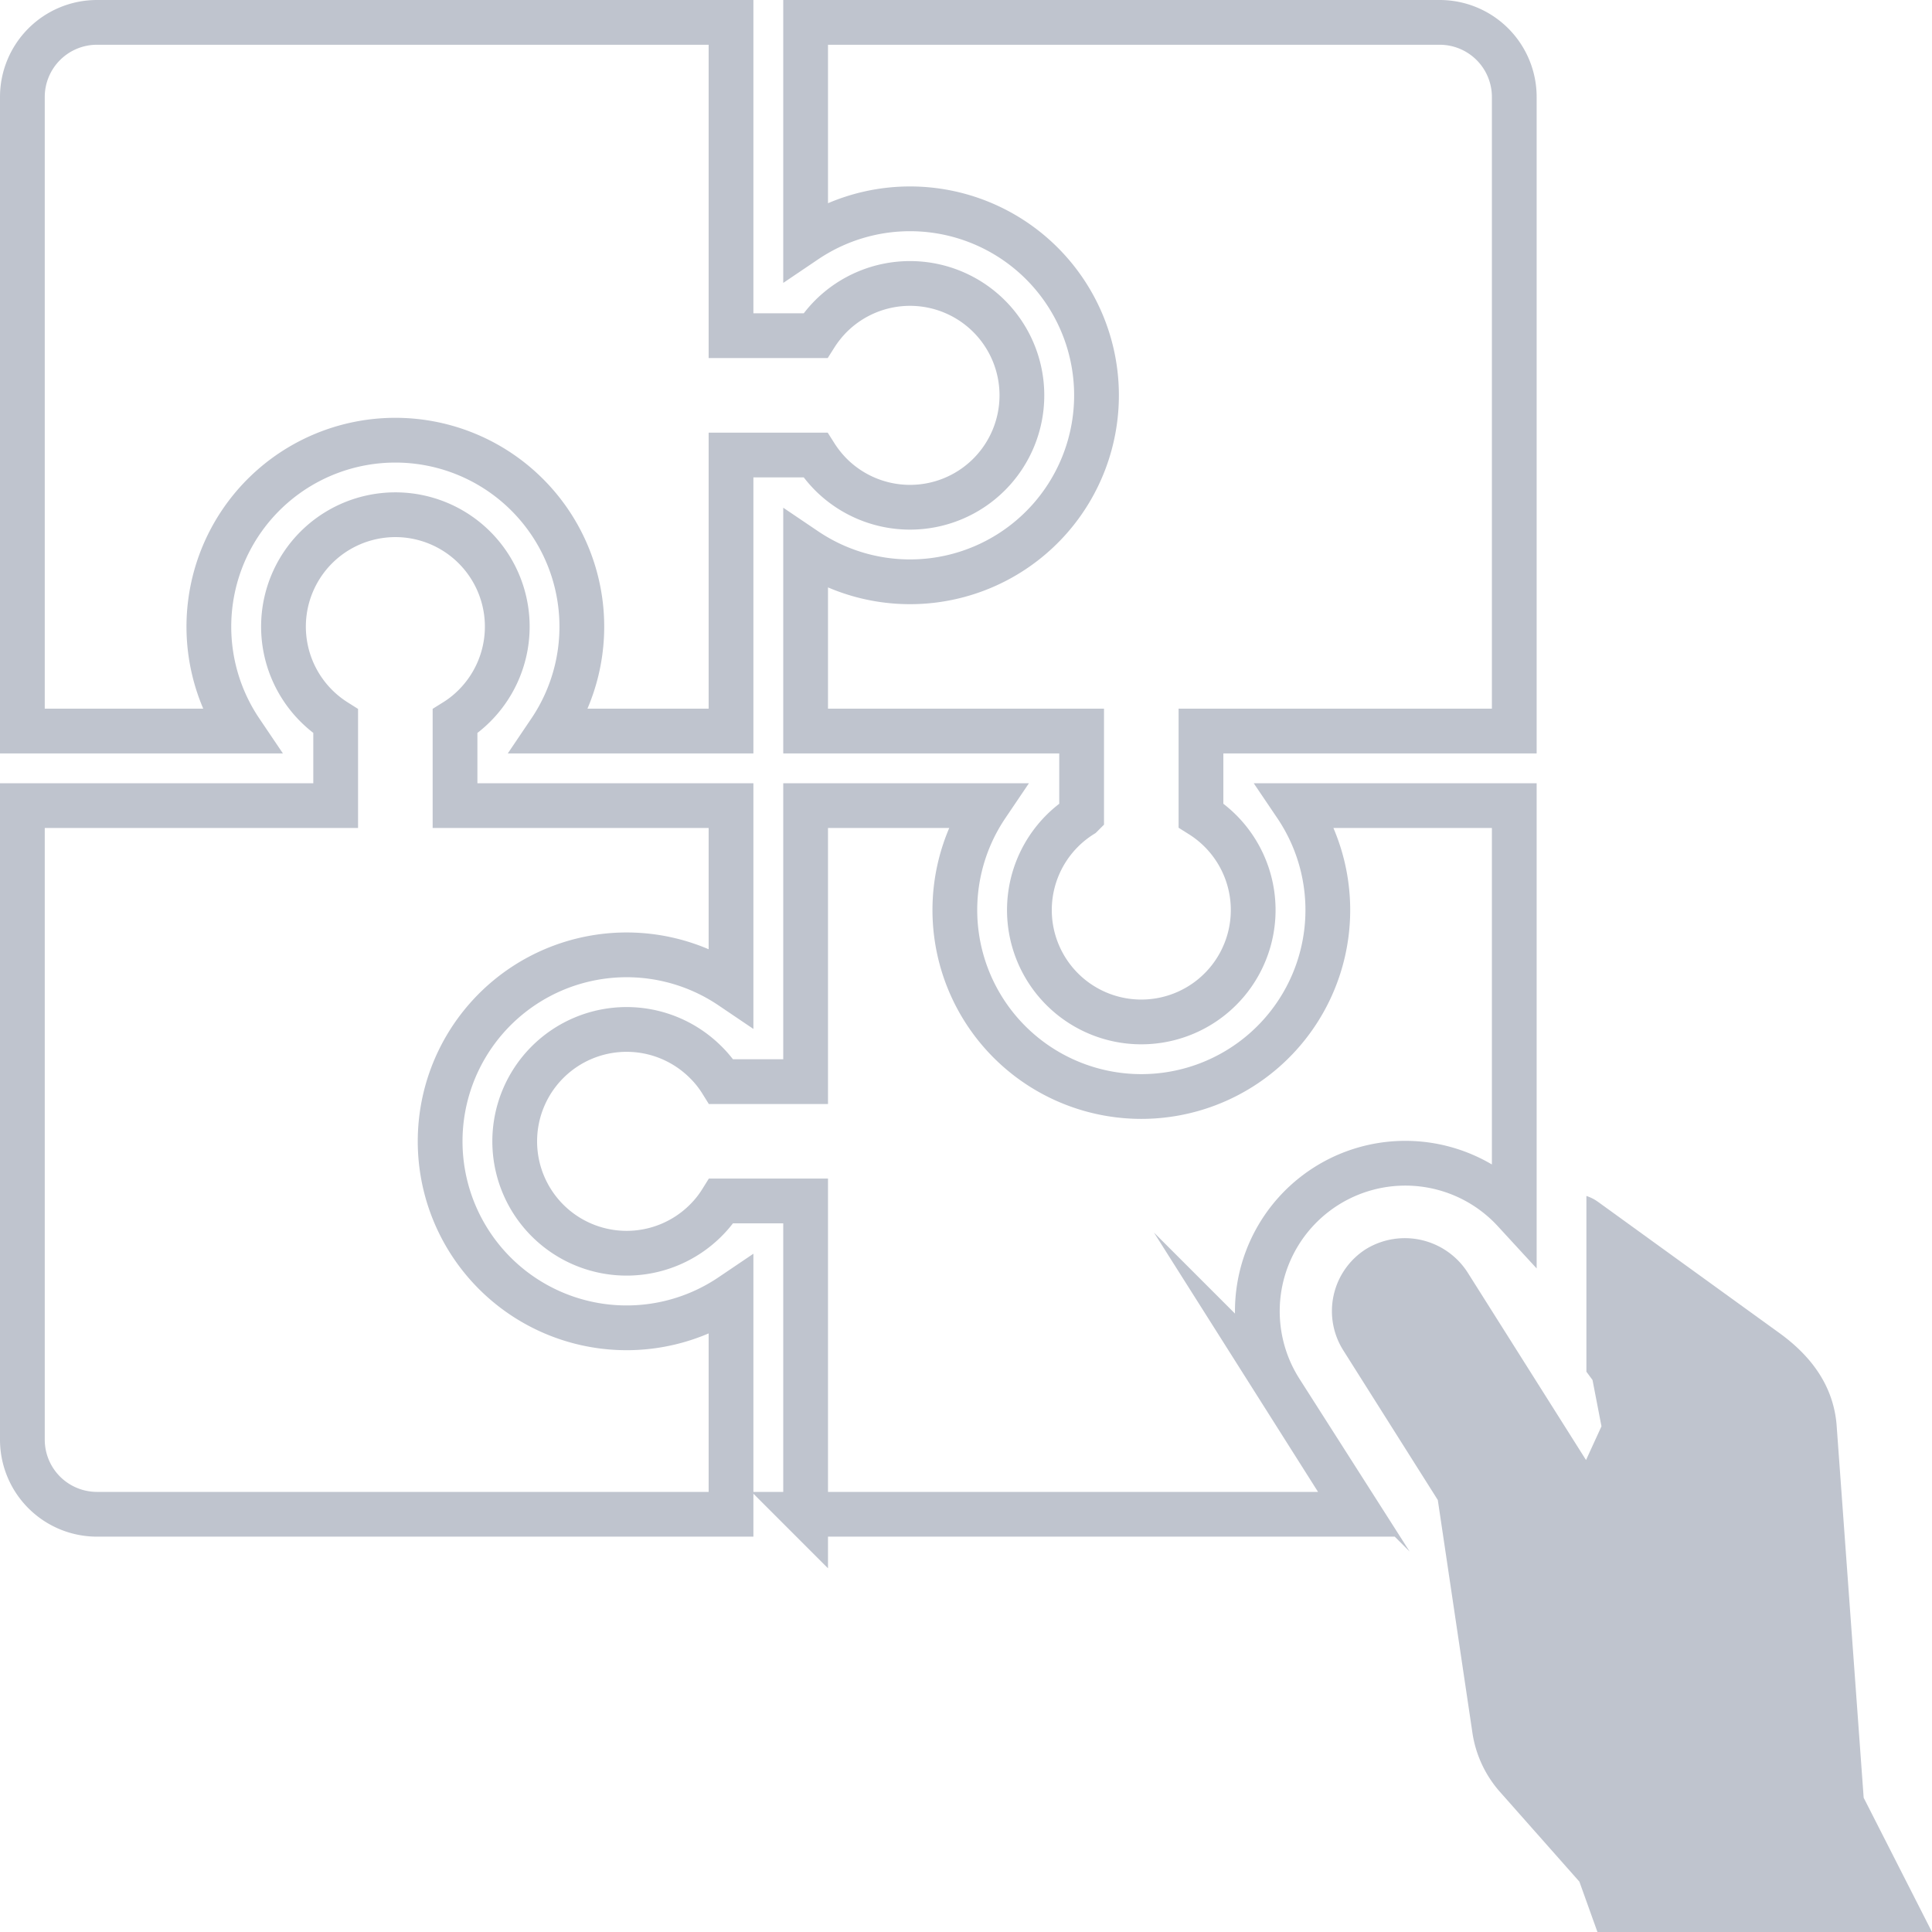 <svg id="Layer_1" data-name="Layer 1" xmlns="http://www.w3.org/2000/svg" viewBox="0 0 259 259"><defs><style>.cls-1{fill:none;stroke:#bfc4ce;stroke-miterlimit:10;stroke-width:6px;}.cls-1,.cls-2{fill-rule:evenodd;}.cls-2{fill:#bfc4ce;}</style></defs><title>team icon</title><path class="cls-1" d="M95,0H10A10,10,0,0,0,0,10V95H29.28a25,25,0,1,1,41.44,0H95V58h11.31a15.48,15.48,0,0,0,2.08,2.61,15,15,0,1,0,0-21.22A15.48,15.48,0,0,0,106.31,42H95V0Zm10,200h74.14l-10.47-16.55A19.84,19.84,0,0,1,200,159.35V105H170.72a25,25,0,1,1-41.43,0H105v37H93.69a14.13,14.13,0,0,0-2.08-2.6,15,15,0,1,0,0,21.21A14.54,14.54,0,0,0,93.69,158H105v42Z" transform="translate(3 3)"/><path class="cls-1" d="M200,95V10A10,10,0,0,0,190,0H105V29.28a25,25,0,1,1,0,41.43V95h37v11.31a15,15,0,1,0,16,0V95ZM0,105v85a10,10,0,0,0,10,10H95V170.72a25,25,0,1,1,0-41.43V105H58V93.69a14.54,14.54,0,0,0,2.61-2.08A15,15,0,1,0,42,93.69V105Z" transform="translate(3 3)"/><path class="cls-2" d="M211.24,158.13l24.31,17.58c4.24,3.07,7.17,7,7.65,12.17L246.84,238,256,256H211.15l-2.42-6.75-10.53-11.9a15.38,15.38,0,0,1-3.84-8.26l-4.61-31-12.63-20a9.85,9.85,0,0,1,3-13.64,10,10,0,0,1,13.68,3.22l15.82,25.06,2.07-4.52L210.49,182l-.82-1.11V157.33a5.43,5.43,0,0,1,1.57.8Z" transform="translate(3 3)"/></svg>